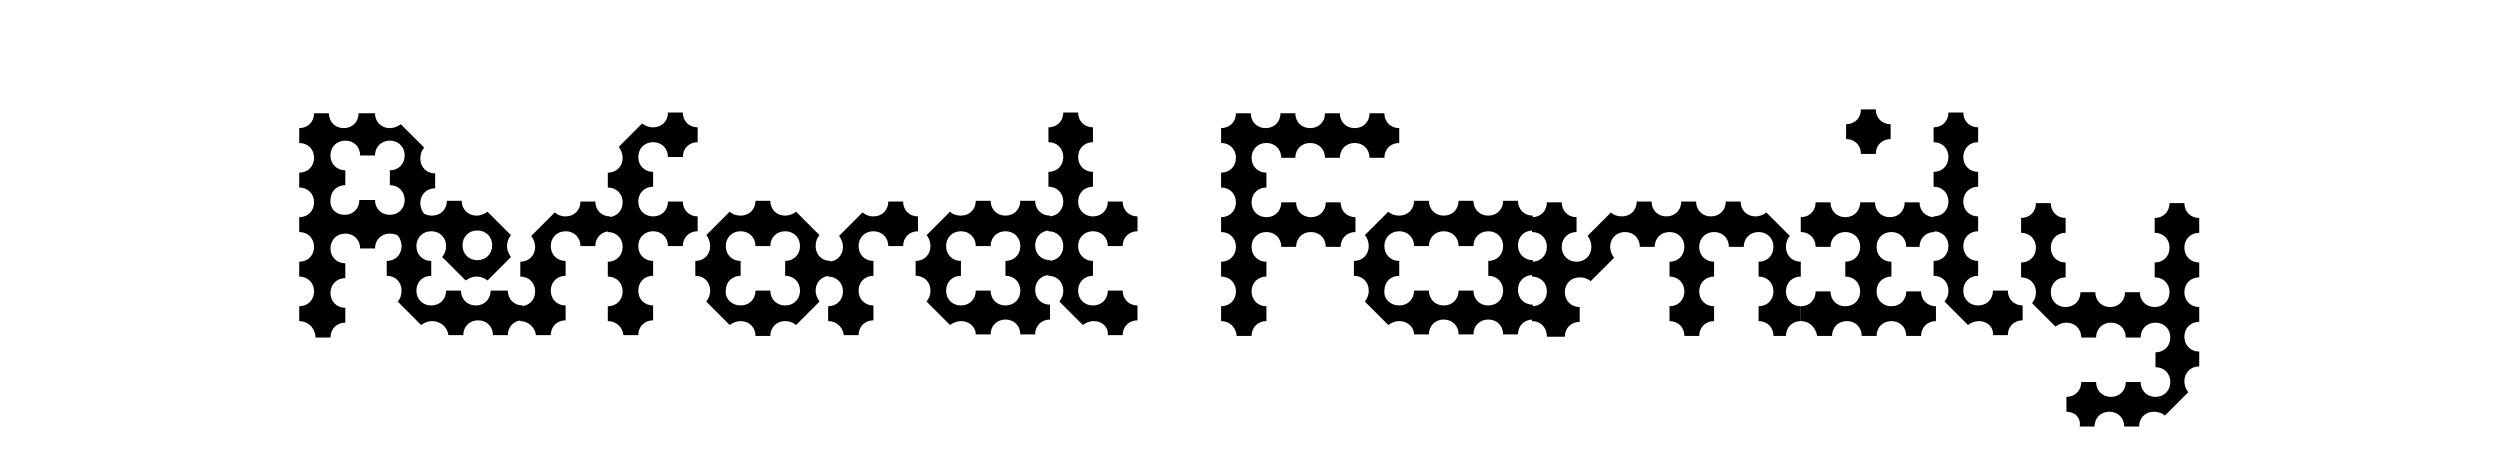 <?xml version="1.0" encoding="utf-8"?>
<!-- Generator: Adobe Illustrator 26.4.1, SVG Export Plug-In . SVG Version: 6.00 Build 0)  -->
<svg version="1.1" id="Layer_1" xmlns="http://www.w3.org/2000/svg" xmlns:xlink="http://www.w3.org/1999/xlink" x="0px" y="0px"
	 viewBox="0 0 320 60" style="enable-background:new 0 0 320 60;" xml:space="preserve">
<g>
	<g>
		<g>
			<path d="M38.3,41.1v-1.9c1.1,0,1.9-0.8,1.9-1.9c0-1.1-0.8-1.9-1.9-1.9v-1.9c1.1,0,1.9-0.8,1.9-1.9c0-1.1-0.8-1.9-1.9-1.9v-1.9
				c1.1,0,1.9-0.8,1.9-1.9c0-1.1-0.8-1.9-1.9-1.9v-1.9c1.1,0,1.9-0.8,1.9-1.9c0-1.1-0.8-1.9-1.9-1.9v-1.9c1.1,0,1.9-0.8,1.9-1.9h1.9
				c0,1.1,0.8,1.9,1.9,1.9s1.9-0.8,1.9-1.9H48c0,1.1,0.8,1.9,1.9,1.9c0.5,0,1-0.2,1.4-0.5l3,3c-0.3,0.3-0.5,0.8-0.5,1.4
				c0,1.1,0.8,1.9,1.9,1.9v1.9c-1.1,0-1.9,0.8-1.9,1.9c0,0.5,0.2,1,0.5,1.4l-3,3c-0.3-0.3-0.8-0.5-1.4-0.5c-1.1,0-1.9,0.8-1.9,1.9
				h-1.9c0-1.1-0.8-1.9-1.9-1.9s-1.9,0.8-1.9,1.9c0,1.1,0.8,1.9,1.9,1.9v1.9c-1.1,0-1.9,0.8-1.9,1.9c0,1.1,0.8,1.9,1.9,1.9v1.9
				c-1.1,0-1.9,0.8-1.9,1.9h-1.9C40.3,41.9,39.4,41.1,38.3,41.1z M44.1,27.5c1.1,0,1.9-0.8,1.9-1.9H48c0,1.1,0.8,1.9,1.9,1.9
				c1.1,0,1.9-0.8,1.9-1.9c0-1.1-0.8-1.9-1.9-1.9v-1.9c1.1,0,1.9-0.8,1.9-1.9c0-1.1-0.8-1.9-1.9-1.9c-1.1,0-1.9,0.8-1.9,1.9h-1.9
				c0-1.1-0.8-1.9-1.9-1.9s-1.9,0.8-1.9,1.9c0,1.1,0.8,1.9,1.9,1.9v1.9c-1.1,0-1.9,0.8-1.9,1.9C42.2,26.7,43,27.5,44.1,27.5z"/>
			<path d="M55.3,41.1c-0.5,0-1,0.2-1.4,0.5l-3-3c0.3-0.3,0.5-0.8,0.5-1.4c0-1.1-0.8-1.9-1.9-1.9v-1.9c1.1,0,1.9-0.8,1.9-1.9
				c0-0.5-0.2-1-0.5-1.4l3-3c0.4,0.3,0.8,0.5,1.4,0.5c1.1,0,1.9-0.8,1.9-1.9h1.9c0,1.1,0.8,1.9,1.9,1.9c0.5,0,1-0.2,1.4-0.5l3,3
				c-0.3,0.4-0.5,0.8-0.5,1.4c0,0.5,0.2,1,0.5,1.4l-3,3c-0.4-0.3-0.8-0.5-1.4-0.5c-0.5,0-1,0.2-1.4,0.5l-3-3
				c0.3-0.4,0.5-0.8,0.5-1.4c0-1.1-0.8-1.9-1.9-1.9c-1.1,0-1.9,0.8-1.9,1.9c0,1.1,0.8,1.9,1.9,1.9v1.9c-1.1,0-1.9,0.8-1.9,1.9
				c0,1.1,0.8,1.9,1.9,1.9c1.1,0,1.9-0.8,1.9-1.9h1.9c0,1.1,0.8,1.9,1.9,1.9c1.1,0,1.9-0.8,1.9-1.9H65c0,1.1,0.8,1.9,1.9,1.9v1.9
				c-1.1,0-1.9,0.8-1.9,1.9h-1.9c0-1.1-0.8-1.9-1.9-1.9c-1.1,0-1.9,0.8-1.9,1.9h-1.9C57.3,41.9,56.4,41.1,55.3,41.1z M61.1,33.3
				c1.1,0,1.9-0.8,1.9-1.9c0-1.1-0.8-1.9-1.9-1.9c-1.1,0-1.9,0.8-1.9,1.9C59.2,32.5,60,33.3,61.1,33.3z"/>
			<path d="M66.6,41.1v-1.9c1.1,0,1.9-0.8,1.9-1.9c0-1.1-0.8-1.9-1.9-1.9v-1.9c1.1,0,1.9-0.8,1.9-1.9c0-0.5-0.2-1-0.5-1.4l3-3
				c0.4,0.3,0.8,0.5,1.4,0.5c1.1,0,1.9-0.8,1.9-1.9h1.9c0,1.1,0.8,1.9,1.9,1.9v1.9c-1.1,0-1.9,0.8-1.9,1.9h-1.9
				c0-1.1-0.8-1.9-1.9-1.9s-1.9,0.8-1.9,1.9c0,1.1,0.8,1.9,1.9,1.9v1.9c-1.1,0-1.9,0.8-1.9,1.9c0,1.1,0.8,1.9,1.9,1.9v1.9
				c-1.1,0-1.9,0.8-1.9,1.9h-1.9C68.5,41.9,67.6,41.1,66.6,41.1z"/>
			<path d="M77.8,41.1v-1.9c1.1,0,1.9-0.8,1.9-1.9c0-1.1-0.8-1.9-1.9-1.9v-1.9c1.1,0,1.9-0.8,1.9-1.9c0-1.1-0.8-1.9-1.9-1.9v-1.9
				c1.1,0,1.9-0.8,1.9-1.9c0-1.1-0.8-1.9-1.9-1.9v-1.9c1.1,0,1.9-0.8,1.9-1.9c0-0.5-0.2-1-0.5-1.4l3-3c0.4,0.3,0.8,0.5,1.4,0.5
				c1.1,0,1.9-0.8,1.9-1.9h1.9c0,1.1,0.8,1.9,1.9,1.9v1.9c-1.1,0-1.9,0.8-1.9,1.9h-1.9c0-1.1-0.8-1.9-1.9-1.9
				c-1.1,0-1.9,0.8-1.9,1.9c0,1.1,0.8,1.9,1.9,1.9v1.9c-1.1,0-1.9,0.8-1.9,1.9c0,1.1,0.8,1.9,1.9,1.9c1.1,0,1.9-0.8,1.9-1.9h1.9
				c0,1.1,0.8,1.9,1.9,1.9v1.9c-1.1,0-1.9,0.8-1.9,1.9h-1.9c0-1.1-0.8-1.9-1.9-1.9c-1.1,0-1.9,0.8-1.9,1.9c0,1.1,0.8,1.9,1.9,1.9
				v1.9c-1.1,0-1.9,0.8-1.9,1.9c0,1.1,0.8,1.9,1.9,1.9v1.9c-1.1,0-1.9,0.8-1.9,1.9h-1.9C79.7,41.9,78.9,41.1,77.8,41.1z"/>
			<path d="M94.8,41.1c-0.5,0-1,0.2-1.4,0.5l-3-3c0.3-0.4,0.5-0.8,0.5-1.4c0-1.1-0.8-1.9-1.9-1.9v-1.9c1.1,0,1.9-0.8,1.9-1.9
				c0-0.5-0.2-1.1-0.5-1.4l3-3c0.3,0.3,0.8,0.5,1.4,0.5c1.1,0,1.9-0.8,1.9-1.9h1.9c0,1.1,0.8,1.9,1.9,1.9c0.5,0,1-0.2,1.4-0.5l3,3
				c-0.3,0.3-0.5,0.8-0.5,1.4c0,1.1,0.8,1.9,1.9,1.9v1.9c-1.1,0-1.9,0.8-1.9,1.9c0,0.5,0.2,1,0.5,1.4l-3,3c-0.4-0.3-0.8-0.5-1.4-0.5
				c-1.1,0-1.9,0.8-1.9,1.9h-1.9C96.7,41.9,95.9,41.1,94.8,41.1z M94.8,39.1c1.1,0,1.9-0.8,1.9-1.9h1.9c0,1.1,0.8,1.9,1.9,1.9
				c1.1,0,1.9-0.8,1.9-1.9c0-1.1-0.8-1.9-1.9-1.9v-1.9c1.1,0,1.9-0.8,1.9-1.9c0-1.1-0.8-1.9-1.9-1.9c-1.1,0-1.9,0.8-1.9,1.9h-1.9
				c0-1.1-0.8-1.9-1.9-1.9s-1.9,0.8-1.9,1.9c0,1.1,0.8,1.9,1.9,1.9v1.9c-1.1,0-1.9,0.8-1.9,1.9C92.8,38.3,93.7,39.1,94.8,39.1z"/>
			<path d="M106,41.1v-1.9c1.1,0,1.9-0.8,1.9-1.9c0-1.1-0.8-1.9-1.9-1.9v-1.9c1.1,0,1.9-0.8,1.9-1.9c0-0.5-0.2-1-0.5-1.4l3-3
				c0.4,0.3,0.8,0.5,1.4,0.5c1.1,0,1.9-0.8,1.9-1.9h1.9c0,1.1,0.8,1.9,1.9,1.9v1.9c-1.1,0-1.9,0.8-1.9,1.9h-1.9
				c0-1.1-0.8-1.9-1.9-1.9s-1.9,0.8-1.9,1.9c0,1.1,0.8,1.9,1.9,1.9v1.9c-1.1,0-1.9,0.8-1.9,1.9c0,1.1,0.8,1.9,1.9,1.9v1.9
				c-1.1,0-1.9,0.8-1.9,1.9h-1.9C107.9,41.9,107.1,41.1,106,41.1z"/>
			<path d="M123,41.1c-0.5,0-1,0.2-1.4,0.5l-3-3c0.3-0.4,0.5-0.8,0.5-1.4c0-1.1-0.8-1.9-1.9-1.9v-1.9c1.1,0,1.9-0.8,1.9-1.9
				c0-0.5-0.2-1.1-0.5-1.4l3-3c0.3,0.3,0.8,0.5,1.4,0.5c1.1,0,1.9-0.8,1.9-1.9h1.9c0,1.1,0.8,1.9,1.9,1.9c1.1,0,1.9-0.8,1.9-1.9h1.9
				c0,1.1,0.8,1.9,1.9,1.9v1.9c-1.1,0-1.9,0.8-1.9,1.9c0,1.1,0.8,1.9,1.9,1.9v1.9c-1.1,0-1.9,0.8-1.9,1.9c0,1.1,0.8,1.9,1.9,1.9v1.9
				c-1.1,0-1.9,0.8-1.9,1.9h-1.9c0-1.1-0.8-1.9-1.9-1.9c-1.1,0-1.9,0.8-1.9,1.9h-1.9C124.9,41.9,124.1,41.1,123,41.1z M123,39.1
				c1.1,0,1.9-0.8,1.9-1.9h1.9c0,1.1,0.8,1.9,1.9,1.9c1.1,0,1.9-0.8,1.9-1.9c0-1.1-0.8-1.9-1.9-1.9v-1.9c1.1,0,1.9-0.8,1.9-1.9
				c0-1.1-0.8-1.9-1.9-1.9c-1.1,0-1.9,0.8-1.9,1.9h-1.9c0-1.1-0.8-1.9-1.9-1.9c-1.1,0-1.9,0.8-1.9,1.9c0,1.1,0.8,1.9,1.9,1.9v1.9
				c-1.1,0-1.9,0.8-1.9,1.9C121.1,38.3,121.9,39.1,123,39.1z"/>
			<path d="M140,41.1c-0.5,0-1,0.2-1.4,0.5l-3-3c0.3-0.4,0.5-0.8,0.5-1.4c0-1.1-0.8-1.9-1.9-1.9v-1.9c1.1,0,1.9-0.8,1.9-1.9
				c0-1.1-0.8-1.9-1.9-1.9v-1.9c1.1,0,1.9-0.8,1.9-1.9c0-1.1-0.8-1.9-1.9-1.9v-1.9c1.1,0,1.9-0.8,1.9-1.9c0-1.1-0.8-1.9-1.9-1.9
				v-1.9c1.1,0,1.9-0.8,1.9-1.9h1.9c0,1.1,0.8,1.9,1.9,1.9v1.9c-1.1,0-1.9,0.8-1.9,1.9c0,1.1,0.8,1.9,1.9,1.9v1.9
				c-1.1,0-1.9,0.8-1.9,1.9c0,1.1,0.8,1.9,1.9,1.9s1.9-0.8,1.9-1.9h1.9c0,1.1,0.8,1.9,1.9,1.9v1.9c-1.1,0-1.9,0.8-1.9,1.9h-1.9
				c0-1.1-0.8-1.9-1.9-1.9s-1.9,0.8-1.9,1.9c0,1.1,0.8,1.9,1.9,1.9v1.9c-1.1,0-1.9,0.8-1.9,1.9c0,1.1,0.8,1.9,1.9,1.9
				s1.9-0.8,1.9-1.9h1.9c0,1.1,0.8,1.9,1.9,1.9v1.9c-1.1,0-1.9,0.8-1.9,1.9h-1.9C141.9,41.9,141.1,41.1,140,41.1z"/>
		</g>
		<g>
			<path d="M156.3,41.1v-1.9c1.1,0,1.9-0.8,1.9-1.9c0-1.1-0.8-1.9-1.9-1.9v-1.9c1.1,0,1.9-0.8,1.9-1.9c0-1.1-0.8-1.9-1.9-1.9v-1.9
				c1.1,0,1.9-0.8,1.9-1.9c0-1.1-0.8-1.9-1.9-1.9v-1.9c1.1,0,1.9-0.8,1.9-1.9c0-1.1-0.8-1.9-1.9-1.9v-1.9c1.1,0,1.9-0.8,1.9-1.9h1.9
				c0,1.1,0.8,1.9,1.9,1.9s1.9-0.8,1.9-1.9h1.9c0,1.1,0.8,1.9,1.9,1.9c1.1,0,1.9-0.8,1.9-1.9h1.9c0,1.1,0.8,1.9,1.9,1.9
				s1.9-0.8,1.9-1.9h1.9c0,1.1,0.8,1.9,1.9,1.9v1.9c-1.1,0-1.9,0.8-1.9,1.9h-1.9c0-1.1-0.8-1.9-1.9-1.9s-1.9,0.8-1.9,1.9h-1.9
				c0-1.1-0.8-1.9-1.9-1.9c-1.1,0-1.9,0.8-1.9,1.9H164c0-1.1-0.8-1.9-1.9-1.9s-1.9,0.8-1.9,1.9c0,1.1,0.8,1.9,1.9,1.9v1.9
				c-1.1,0-1.9,0.8-1.9,1.9c0,1.1,0.8,1.9,1.9,1.9s1.9-0.8,1.9-1.9h1.9c0,1.1,0.8,1.9,1.9,1.9c1.1,0,1.9-0.8,1.9-1.9h1.9
				c0,1.1,0.8,1.9,1.9,1.9v1.9c-1.1,0-1.9,0.8-1.9,1.9h-1.9c0-1.1-0.8-1.9-1.9-1.9c-1.1,0-1.9,0.8-1.9,1.9H164
				c0-1.1-0.8-1.9-1.9-1.9s-1.9,0.8-1.9,1.9c0,1.1,0.8,1.9,1.9,1.9v1.9c-1.1,0-1.9,0.8-1.9,1.9c0,1.1,0.8,1.9,1.9,1.9v1.9
				c-1.1,0-1.9,0.8-1.9,1.9h-1.9C158.2,41.9,157.4,41.1,156.3,41.1z"/>
			<path d="M179.1,41.1c-0.5,0-1,0.2-1.4,0.5l-3-3c0.3-0.4,0.5-0.8,0.5-1.4c0-1.1-0.8-1.9-1.9-1.9v-1.9c1.1,0,1.9-0.8,1.9-1.9
				c0-0.5-0.2-1.1-0.5-1.4l3-3c0.3,0.3,0.8,0.5,1.4,0.5c1.1,0,1.9-0.8,1.9-1.9h1.9c0,1.1,0.8,1.9,1.9,1.9c1.1,0,1.9-0.8,1.9-1.9h1.9
				c0,1.1,0.8,1.9,1.9,1.9s1.9-0.8,1.9-1.9h1.9c0,1.1,0.8,1.9,1.9,1.9v1.9c-1.1,0-1.9,0.8-1.9,1.9c0,1.1,0.8,1.9,1.9,1.9v1.9
				c-1.1,0-1.9,0.8-1.9,1.9c0,1.1,0.8,1.9,1.9,1.9v1.9c-1.1,0-1.9,0.8-1.9,1.9h-1.9c0-1.1-0.8-1.9-1.9-1.9s-1.9,0.8-1.9,1.9h-1.9
				c0-1.1-0.8-1.9-1.9-1.9c-1.1,0-1.9,0.8-1.9,1.9H181C181,41.9,180.2,41.1,179.1,41.1z M179.1,39.1c1.1,0,1.9-0.8,1.9-1.9h1.9
				c0,1.1,0.8,1.9,1.9,1.9c1.1,0,1.9-0.8,1.9-1.9h1.9c0,1.1,0.8,1.9,1.9,1.9s1.9-0.8,1.9-1.9c0-1.1-0.8-1.9-1.9-1.9v-1.9
				c1.1,0,1.9-0.8,1.9-1.9c0-1.1-0.8-1.9-1.9-1.9s-1.9,0.8-1.9,1.9h-1.9c0-1.1-0.8-1.9-1.9-1.9c-1.1,0-1.9,0.8-1.9,1.9H181
				c0-1.1-0.8-1.9-1.9-1.9c-1.1,0-1.9,0.8-1.9,1.9c0,1.1,0.8,1.9,1.9,1.9v1.9c-1.1,0-1.9,0.8-1.9,1.9
				C177.1,38.3,178,39.1,179.1,39.1z"/>
			<path d="M196.1,41.1v-1.9c1.1,0,1.9-0.8,1.9-1.9c0-1.1-0.8-1.9-1.9-1.9v-1.9c1.1,0,1.9-0.8,1.9-1.9c0-1.1-0.8-1.9-1.9-1.9v-1.9
				c1.1,0,1.9-0.8,1.9-1.9h1.9c0,1.1,0.8,1.9,1.9,1.9v1.9c-1.1,0-1.9,0.8-1.9,1.9c0,1.1,0.8,1.9,1.9,1.9c1.1,0,1.9-0.8,1.9-1.9
				c0-0.5-0.2-1.1-0.5-1.4l3-3c0.3,0.3,0.8,0.5,1.4,0.5c1.1,0,1.9-0.8,1.9-1.9h1.9c0,1.1,0.8,1.9,1.9,1.9s1.9-0.8,1.9-1.9h1.9
				c0,1.1,0.8,1.9,1.9,1.9s1.9-0.8,1.9-1.9h1.9c0,1.1,0.8,1.9,1.9,1.9c0.5,0,1-0.2,1.4-0.5l3,3c-0.3,0.3-0.5,0.8-0.5,1.4
				c0,1.1,0.8,1.9,1.9,1.9v1.9c-1.1,0-1.9,0.8-1.9,1.9c0,1.1,0.8,1.9,1.9,1.9v1.9c-1.1,0-1.9,0.8-1.9,1.9H227c0-1.1-0.8-1.9-1.9-1.9
				v-1.9c1.1,0,1.9-0.8,1.9-1.9c0-1.1-0.8-1.9-1.9-1.9v-1.9c1.1,0,1.9-0.8,1.9-1.9c0-1.1-0.8-1.9-1.9-1.9c-1.1,0-1.9,0.8-1.9,1.9
				h-1.9c0-1.1-0.8-1.9-1.9-1.9s-1.9,0.8-1.9,1.9c0,1.1,0.8,1.9,1.9,1.9v1.9c-1.1,0-1.9,0.8-1.9,1.9c0,1.1,0.8,1.9,1.9,1.9v1.9
				c-1.1,0-1.9,0.8-1.9,1.9h-1.9c0-1.1-0.8-1.9-1.9-1.9v-1.9c1.1,0,1.9-0.8,1.9-1.9c0-1.1-0.8-1.9-1.9-1.9v-1.9
				c1.1,0,1.9-0.8,1.9-1.9c0-1.1-0.8-1.9-1.9-1.9s-1.9,0.8-1.9,1.9h-1.9c0-1.1-0.8-1.9-1.9-1.9c-1.1,0-1.9,0.8-1.9,1.9
				c0,0.5,0.2,1,0.5,1.4l-3,3c-0.3-0.3-0.8-0.5-1.4-0.5c-1.1,0-1.9,0.8-1.9,1.9c0,1.1,0.8,1.9,1.9,1.9v1.9c-1.1,0-1.9,0.8-1.9,1.9
				H198C198,41.9,197.2,41.1,196.1,41.1z"/>
			<path d="M230.5,41.1v-1.9c1.1,0,1.9-0.8,1.9-1.9h1.9c0,1.1,0.8,1.9,1.9,1.9c1.1,0,1.9-0.8,1.9-1.9c0-1.1-0.8-1.9-1.9-1.9v-1.9
				c1.1,0,1.9-0.8,1.9-1.9c0-1.1-0.8-1.9-1.9-1.9c-1.1,0-1.9,0.8-1.9,1.9h-1.9c0-1.1-0.8-1.9-1.9-1.9v-1.9c1.1,0,1.9-0.8,1.9-1.9
				h1.9c0,1.1,0.8,1.9,1.9,1.9c1.1,0,1.9-0.8,1.9-1.9h1.9c0,1.1,0.8,1.9,1.9,1.9c1.1,0,1.9-0.8,1.9-1.9h1.9c0,1.1,0.8,1.9,1.9,1.9
				v1.9c-1.1,0-1.9,0.8-1.9,1.9H244c0-1.1-0.8-1.9-1.9-1.9c-1.1,0-1.9,0.8-1.9,1.9c0,1.1,0.8,1.9,1.9,1.9v1.9
				c-1.1,0-1.9,0.8-1.9,1.9c0,1.1,0.8,1.9,1.9,1.9c1.1,0,1.9-0.8,1.9-1.9h1.9c0,1.1,0.8,1.9,1.9,1.9v1.9c-1.1,0-1.9,0.8-1.9,1.9H244
				c0-1.1-0.8-1.9-1.9-1.9c-1.1,0-1.9,0.8-1.9,1.9h-1.9c0-1.1-0.8-1.9-1.9-1.9c-1.1,0-1.9,0.8-1.9,1.9h-1.9
				C232.4,41.9,231.6,41.1,230.5,41.1z M236.3,15.9c1.1,0,1.9-0.8,1.9-1.9h1.9c0,1.1,0.8,1.9,1.9,1.9v1.9c-1.1,0-1.9,0.8-1.9,1.9
				h-1.9c0-1.1-0.8-1.9-1.9-1.9V15.9z"/>
			<path d="M253.3,41.1c-0.5,0-1,0.2-1.4,0.5l-3-3c0.3-0.4,0.5-0.8,0.5-1.4c0-1.1-0.8-1.9-1.9-1.9v-1.9c1.1,0,1.9-0.8,1.9-1.9
				c0-1.1-0.8-1.9-1.9-1.9v-1.9c1.1,0,1.9-0.8,1.9-1.9c0-1.1-0.8-1.9-1.9-1.9v-1.9c1.1,0,1.9-0.8,1.9-1.9c0-1.1-0.8-1.9-1.9-1.9
				v-1.9c1.1,0,1.9-0.8,1.9-1.9h1.9c0,1.1,0.8,1.9,1.9,1.9v1.9c-1.1,0-1.9,0.8-1.9,1.9c0,1.1,0.8,1.9,1.9,1.9v1.9
				c-1.1,0-1.9,0.8-1.9,1.9c0,1.1,0.8,1.9,1.9,1.9v1.9c-1.1,0-1.9,0.8-1.9,1.9c0,1.1,0.8,1.9,1.9,1.9v1.9c-1.1,0-1.9,0.8-1.9,1.9
				c0,1.1,0.8,1.9,1.9,1.9s1.9-0.8,1.9-1.9h1.9c0,1.1,0.8,1.9,1.9,1.9v1.9c-1.1,0-1.9,0.8-1.9,1.9h-1.9
				C255.2,41.9,254.4,41.1,253.3,41.1z"/>
			<path d="M264.5,52.7v-1.9c1.1,0,1.9-0.8,1.9-1.9h1.9c0,1.1,0.8,1.9,1.9,1.9c1.1,0,1.9-0.8,1.9-1.9h1.9c0,1.1,0.8,1.9,1.9,1.9
				s1.9-0.8,1.9-1.9c0-1.1-0.8-1.9-1.9-1.9v-1.9c1.1,0,1.9-0.8,1.9-1.9s-0.8-1.9-1.9-1.9s-1.9,0.8-1.9,1.9h-1.9
				c0-1.1-0.8-1.9-1.9-1.9c-1.1,0-1.9,0.8-1.9,1.9h-1.9c0-1.1-0.8-1.9-1.9-1.9c-0.5,0-1,0.2-1.4,0.5l-3-3c0.3-0.3,0.5-0.8,0.5-1.4
				c0-1.1-0.8-1.9-1.9-1.9v-1.9c1.1,0,1.9-0.8,1.9-1.9c0-1.1-0.8-1.9-1.9-1.9v-1.9c1.1,0,1.9-0.8,1.9-1.9h1.9c0,1.1,0.8,1.9,1.9,1.9
				v1.9c-1.1,0-1.9,0.8-1.9,1.9c0,1.1,0.8,1.9,1.9,1.9v1.9c-1.1,0-1.9,0.8-1.9,1.9c0,1.1,0.8,1.9,1.9,1.9c1.1,0,1.9-0.8,1.9-1.9h1.9
				c0,1.1,0.8,1.9,1.9,1.9c1.1,0,1.9-0.8,1.9-1.9h1.9c0,1.1,0.8,1.9,1.9,1.9s1.9-0.8,1.9-1.9c0-1.1-0.8-1.9-1.9-1.9v-1.9
				c1.1,0,1.9-0.8,1.9-1.9c0-1.1-0.8-1.9-1.9-1.9v-1.9c1.1,0,1.9-0.8,1.9-1.9h1.9c0,1.1,0.8,1.9,1.9,1.9v1.9c-1.1,0-1.9,0.8-1.9,1.9
				c0,1.1,0.8,1.9,1.9,1.9v1.9c-1.1,0-1.9,0.8-1.9,1.9c0,1.1,0.8,1.9,1.9,1.9v1.9c-1.1,0-1.9,0.8-1.9,1.9s0.8,1.9,1.9,1.9v1.9
				c-1.1,0-1.9,0.8-1.9,1.9c0,0.5,0.2,1.1,0.5,1.4l-3,3c-0.3-0.3-0.8-0.5-1.4-0.5c-1.1,0-1.9,0.8-1.9,1.9h-1.9
				c0-1.1-0.8-1.9-1.9-1.9c-1.1,0-1.9,0.8-1.9,1.9h-1.9C266.4,53.5,265.6,52.7,264.5,52.7z"/>
		</g>
	</g>
</g>
</svg>
